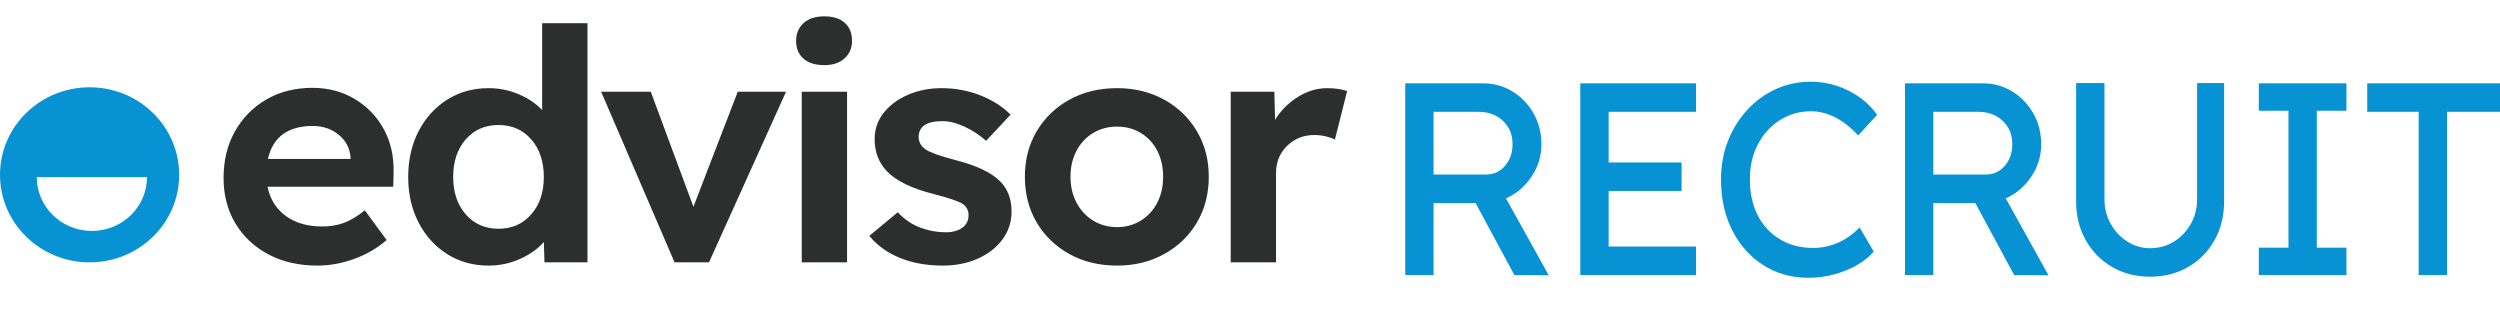 <?xml version="1.0" encoding="UTF-8"?>
<svg width="153px" height="19px" viewBox="0 0 153 19" version="1.1" xmlns="http://www.w3.org/2000/svg" xmlns:xlink="http://www.w3.org/1999/xlink">
    <title>recruit-logo</title>
    <g id="recruit-logo" stroke="none" stroke-width="1" fill="none" fill-rule="evenodd">
        <g id="Edvisor-Recruit(1)" transform="translate(0, 1)" fill-rule="nonzero">
            <g id="logomark-copy">
                <path d="M19.431,15.254 C20.173,15.254 20.919,15.119 21.668,14.848 C22.417,14.578 23.081,14.192 23.662,13.691 L23.662,13.691 L22.326,11.872 C21.867,12.241 21.438,12.498 21.04,12.643 C20.642,12.788 20.2,12.86 19.714,12.86 C18.81,12.86 18.065,12.643 17.478,12.208 C16.89,11.773 16.523,11.179 16.374,10.428 L16.374,10.428 L24.067,10.428 L24.087,9.577 C24.114,8.575 23.915,7.685 23.49,6.907 C23.065,6.129 22.471,5.513 21.708,5.058 C20.946,4.603 20.085,4.375 19.127,4.375 C18.061,4.375 17.12,4.613 16.303,5.087 C15.487,5.562 14.846,6.212 14.38,7.036 C13.915,7.86 13.682,8.812 13.682,9.894 C13.682,10.935 13.922,11.858 14.401,12.663 C14.88,13.467 15.551,14.1 16.415,14.561 C17.278,15.023 18.284,15.254 19.431,15.254 Z M21.455,8.727 L16.395,8.727 C16.705,7.382 17.623,6.709 19.148,6.709 C19.768,6.709 20.298,6.891 20.737,7.253 C21.175,7.616 21.415,8.081 21.455,8.648 L21.455,8.648 L21.455,8.727 Z M29.901,15.254 C30.589,15.254 31.237,15.115 31.844,14.838 C32.452,14.561 32.931,14.219 33.282,13.81 L33.282,13.81 L33.322,15.056 L35.954,15.056 L35.954,0.42 L33.18,0.42 L33.18,5.74 C32.816,5.345 32.34,5.022 31.753,4.771 C31.166,4.521 30.549,4.395 29.901,4.395 C28.956,4.395 28.113,4.629 27.371,5.097 C26.628,5.565 26.045,6.208 25.62,7.026 C25.195,7.843 24.982,8.779 24.982,9.834 C24.982,10.876 25.195,11.806 25.62,12.623 C26.045,13.441 26.628,14.083 27.371,14.552 C28.113,15.02 28.956,15.254 29.901,15.254 Z M30.508,12.999 C29.685,12.999 29.017,12.706 28.504,12.119 C27.991,11.532 27.735,10.771 27.735,9.834 C27.735,8.885 27.991,8.117 28.504,7.53 C29.017,6.943 29.685,6.65 30.508,6.65 C31.332,6.65 32,6.943 32.512,7.53 C33.025,8.117 33.282,8.885 33.282,9.834 C33.282,10.771 33.025,11.532 32.512,12.119 C32,12.706 31.332,12.999 30.508,12.999 Z M43.39,15.056 L48.106,4.613 L45.151,4.613 L42.438,11.654 L39.827,4.613 L36.79,4.613 L41.284,15.056 L43.39,15.056 Z M50.443,2.987 C50.969,2.987 51.384,2.848 51.688,2.571 C51.992,2.294 52.144,1.938 52.144,1.503 C52.144,1.028 51.995,0.659 51.698,0.396 C51.401,0.132 50.983,0 50.443,0 C49.903,0 49.482,0.138 49.178,0.415 C48.874,0.692 48.722,1.055 48.722,1.503 C48.722,1.965 48.874,2.327 49.178,2.591 C49.482,2.855 49.903,2.987 50.443,2.987 Z M51.84,15.056 L51.84,4.613 L49.067,4.613 L49.067,15.056 L51.84,15.056 Z M57.697,15.254 C58.493,15.254 59.208,15.112 59.843,14.828 C60.477,14.545 60.98,14.153 61.351,13.652 C61.722,13.151 61.907,12.584 61.907,11.951 C61.907,11.186 61.678,10.573 61.219,10.111 C60.693,9.571 59.789,9.136 58.507,8.806 C57.548,8.555 56.934,8.338 56.664,8.153 C56.381,7.969 56.233,7.718 56.219,7.402 C56.219,6.742 56.705,6.413 57.677,6.413 C58.095,6.413 58.55,6.528 59.043,6.759 C59.536,6.99 59.971,7.276 60.349,7.619 L60.349,7.619 L61.847,6.017 C61.347,5.516 60.727,5.12 59.984,4.83 C59.242,4.54 58.453,4.395 57.616,4.395 C56.887,4.395 56.212,4.527 55.592,4.791 C54.971,5.055 54.471,5.42 54.094,5.889 C53.716,6.357 53.527,6.901 53.527,7.52 C53.527,8.298 53.776,8.951 54.276,9.478 C54.843,10.072 55.808,10.54 57.171,10.883 C58.088,11.12 58.669,11.318 58.911,11.476 C59.154,11.647 59.276,11.878 59.276,12.168 C59.276,12.498 59.148,12.755 58.891,12.94 C58.635,13.124 58.297,13.216 57.879,13.216 C57.353,13.216 56.833,13.121 56.32,12.93 C55.808,12.739 55.349,12.425 54.944,11.99 L54.944,11.99 L53.203,13.434 C53.675,14.014 54.296,14.463 55.065,14.779 C55.835,15.095 56.712,15.254 57.697,15.254 Z M68.369,15.254 C69.436,15.254 70.394,15.02 71.244,14.552 C72.094,14.083 72.762,13.441 73.248,12.623 C73.734,11.806 73.977,10.869 73.977,9.815 C73.977,8.773 73.734,7.843 73.248,7.026 C72.762,6.208 72.094,5.565 71.244,5.097 C70.394,4.629 69.436,4.395 68.369,4.395 C67.276,4.395 66.305,4.629 65.454,5.097 C64.604,5.565 63.936,6.208 63.45,7.026 C62.965,7.843 62.722,8.773 62.722,9.815 C62.722,10.869 62.965,11.806 63.45,12.623 C63.936,13.441 64.604,14.083 65.454,14.552 C66.305,15.02 67.276,15.254 68.369,15.254 Z M68.369,12.9 C67.816,12.9 67.324,12.765 66.892,12.495 C66.46,12.224 66.122,11.858 65.88,11.397 C65.637,10.935 65.515,10.408 65.515,9.815 C65.515,9.221 65.637,8.694 65.88,8.232 C66.122,7.771 66.46,7.408 66.892,7.144 C67.324,6.881 67.816,6.749 68.369,6.749 C68.909,6.749 69.395,6.881 69.827,7.144 C70.259,7.408 70.593,7.771 70.829,8.232 C71.065,8.694 71.183,9.221 71.183,9.815 C71.183,10.408 71.065,10.935 70.829,11.397 C70.593,11.858 70.259,12.224 69.827,12.495 C69.395,12.765 68.909,12.9 68.369,12.9 Z M78.093,15.056 L78.093,9.597 C78.093,8.925 78.319,8.367 78.771,7.926 C79.223,7.484 79.78,7.263 80.441,7.263 C80.67,7.263 80.9,7.29 81.129,7.342 C81.359,7.395 81.548,7.461 81.696,7.54 L81.696,7.54 L82.445,4.573 C82.297,4.521 82.118,4.478 81.909,4.445 C81.699,4.412 81.473,4.395 81.23,4.395 C80.596,4.395 79.992,4.577 79.419,4.939 C78.845,5.302 78.383,5.767 78.032,6.334 L78.032,6.334 L77.992,4.613 L75.319,4.613 L75.319,15.056 L78.093,15.056 Z" id="edvisor" fill="#2D2E2E"></path>
                <path d="M5.482,4.342 C8.51,4.342 10.965,6.741 10.965,9.699 C10.965,12.658 8.51,15.056 5.482,15.056 C2.455,15.056 0,12.658 0,9.699 C0,6.741 2.455,4.342 5.482,4.342 Z M8.997,9.837 L2.249,9.837 C2.249,11.657 3.76,13.133 5.623,13.133 C7.486,13.133 8.997,11.657 8.997,9.837 Z" id="Combined-Shape" fill="#0792D4"></path>
            </g>
            <path d="M94.784,15.849 L92.166,11.14 C92.798,10.86 93.317,10.419 93.724,9.816 C94.131,9.212 94.334,8.553 94.334,7.838 C94.334,7.134 94.174,6.5 93.852,5.936 C93.531,5.372 93.1,4.925 92.56,4.595 C92.019,4.265 91.428,4.101 90.785,4.101 L90.785,4.101 L86,4.101 L86,15.832 L87.734,15.832 L87.734,11.425 L90.304,11.425 L92.68,15.832 L94.784,15.849 Z M90.946,9.682 L87.734,9.682 L87.734,5.844 L90.496,5.844 C91.096,5.844 91.591,6.028 91.982,6.397 C92.372,6.765 92.568,7.24 92.568,7.821 C92.568,8.346 92.415,8.788 92.11,9.145 C91.805,9.503 91.417,9.682 90.946,9.682 L90.946,9.682 Z M103.796,15.832 L103.796,14.089 L98.449,14.089 L98.449,10.687 L102.913,10.687 L102.913,8.944 L98.449,8.944 L98.449,5.844 L103.796,5.844 L103.796,4.101 L96.714,4.101 L96.714,15.832 L103.796,15.832 Z M110.689,16 C111.213,16 111.735,15.93 112.254,15.791 C112.773,15.651 113.244,15.458 113.667,15.212 C114.09,14.966 114.425,14.693 114.671,14.391 L114.671,14.391 L113.804,12.916 C113.44,13.307 113.012,13.615 112.519,13.838 C112.027,14.061 111.513,14.173 110.978,14.173 C110.207,14.173 109.53,14 108.946,13.654 C108.363,13.307 107.908,12.821 107.581,12.196 C107.255,11.57 107.092,10.827 107.092,9.966 C107.092,9.162 107.257,8.447 107.589,7.821 C107.921,7.196 108.371,6.704 108.938,6.346 C109.506,5.989 110.137,5.81 110.833,5.81 C111.839,5.81 112.803,6.302 113.724,7.285 L113.724,7.285 L114.88,6.028 C114.612,5.637 114.267,5.288 113.844,4.98 C113.421,4.673 112.95,4.433 112.431,4.26 C111.912,4.087 111.379,4 110.833,4 C110.062,4 109.345,4.151 108.681,4.453 C108.018,4.754 107.434,5.179 106.931,5.726 C106.428,6.274 106.034,6.908 105.751,7.628 C105.467,8.349 105.325,9.128 105.325,9.966 C105.325,11.151 105.555,12.196 106.016,13.101 C106.476,14.006 107.11,14.715 107.918,15.229 C108.727,15.743 109.65,16 110.689,16 Z M125.369,15.849 L122.752,11.14 C123.383,10.86 123.903,10.419 124.309,9.816 C124.716,9.212 124.92,8.553 124.92,7.838 C124.92,7.134 124.759,6.5 124.438,5.936 C124.117,5.372 123.686,4.925 123.145,4.595 C122.605,4.265 122.013,4.101 121.371,4.101 L121.371,4.101 L116.585,4.101 L116.585,15.832 L118.32,15.832 L118.32,11.425 L120.889,11.425 L123.266,15.832 L125.369,15.849 Z M121.531,9.682 L118.32,9.682 L118.32,5.844 L121.082,5.844 C121.681,5.844 122.176,6.028 122.567,6.397 C122.958,6.765 123.153,7.24 123.153,7.821 C123.153,8.346 123.001,8.788 122.696,9.145 C122.39,9.503 122.002,9.682 121.531,9.682 L121.531,9.682 Z M131.587,15.933 C132.454,15.933 133.231,15.735 133.916,15.338 C134.601,14.941 135.139,14.394 135.53,13.696 C135.92,12.997 136.116,12.207 136.116,11.324 L136.116,11.324 L136.116,4.084 L134.462,4.084 L134.462,11.173 C134.462,11.743 134.333,12.254 134.076,12.707 C133.819,13.159 133.474,13.52 133.041,13.788 C132.607,14.056 132.123,14.19 131.587,14.19 C131.084,14.19 130.621,14.056 130.198,13.788 C129.775,13.52 129.436,13.159 129.179,12.707 C128.922,12.254 128.793,11.743 128.793,11.173 L128.793,11.173 L128.793,4.084 L127.059,4.084 L127.059,11.324 C127.059,12.207 127.254,12.997 127.645,13.696 C128.036,14.394 128.574,14.941 129.259,15.338 C129.944,15.735 130.72,15.933 131.587,15.933 Z M143.602,15.832 L143.602,14.156 L141.788,14.156 L141.788,5.777 L143.602,5.777 L143.602,4.101 L138.239,4.101 L138.239,5.777 L140.054,5.777 L140.054,14.156 L138.239,14.156 L138.239,15.832 L143.602,15.832 Z M149.756,15.832 L149.756,5.844 L153,5.844 L153,4.101 L144.875,4.101 L144.875,5.844 L148.022,5.844 L148.022,15.832 L149.756,15.832 Z" id="RECRUIT" fill="#0792D4"></path>
        </g>
    </g>
</svg>